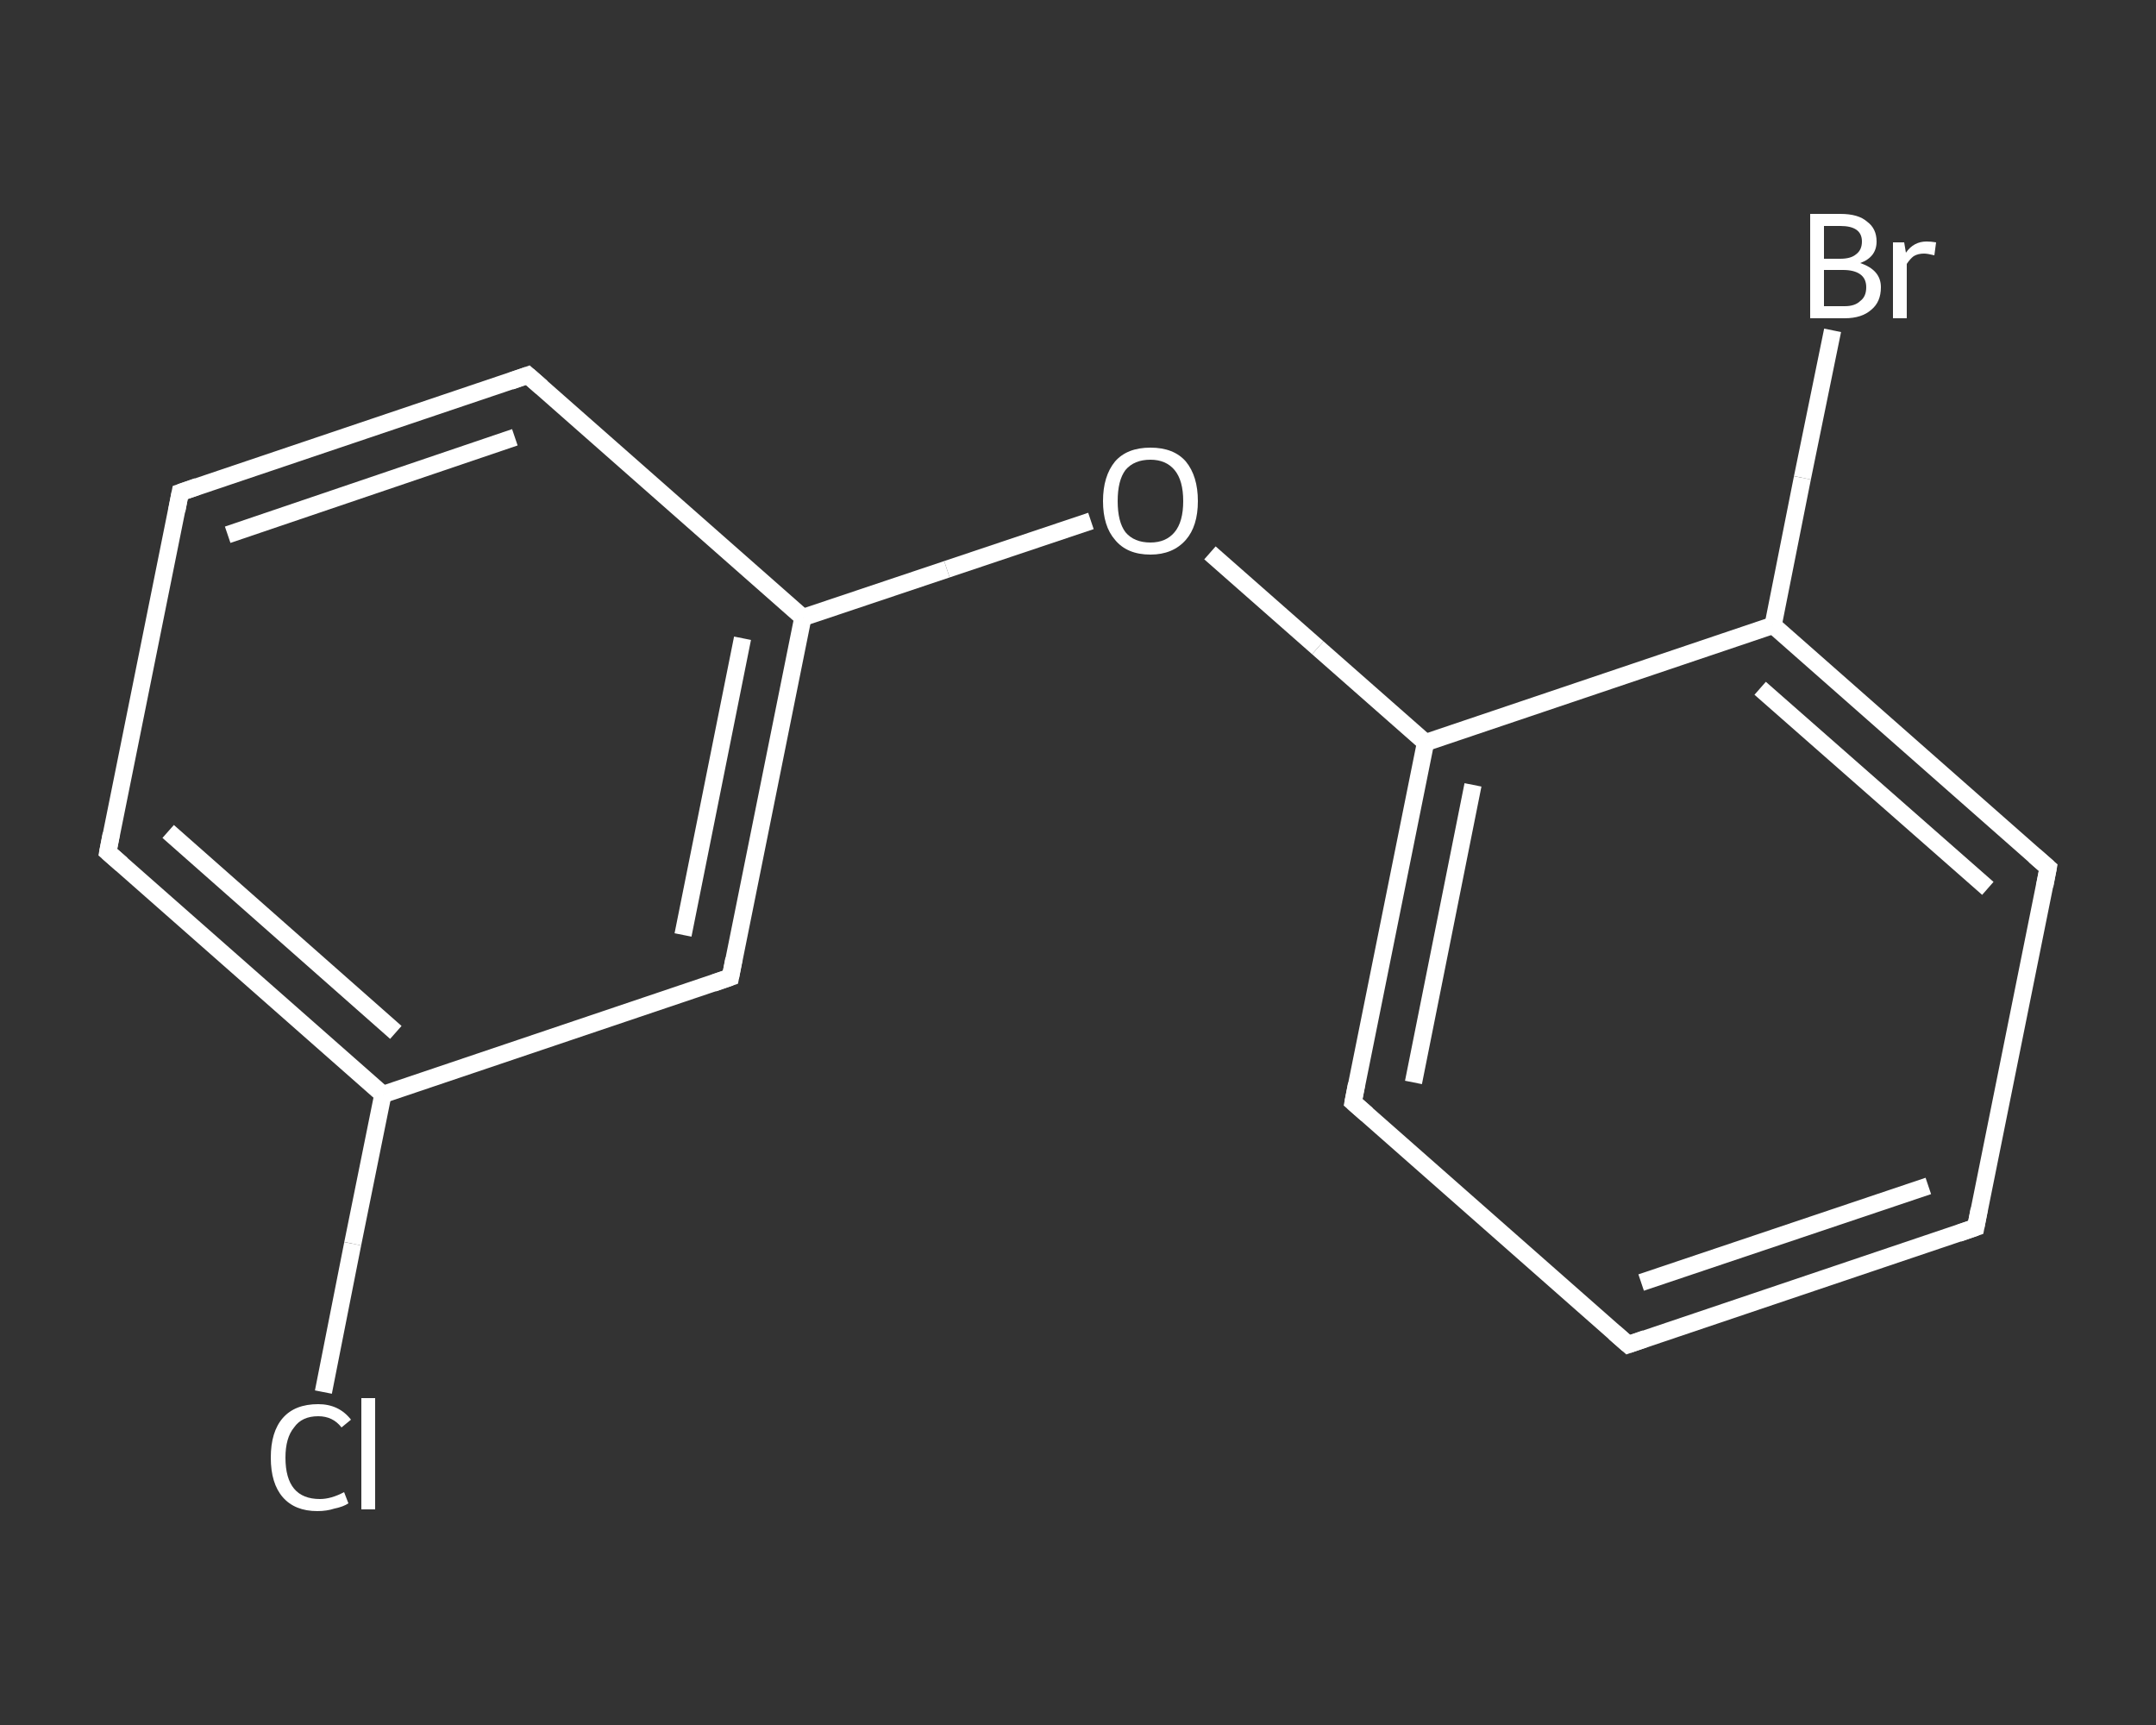 <?xml version='1.0' encoding='iso-8859-1'?>
<svg version='1.1' baseProfile='full'
              xmlns='http://www.w3.org/2000/svg'
                      xmlns:rdkit='http://www.rdkit.org/xml'
                      xmlns:xlink='http://www.w3.org/1999/xlink'
                  xml:space='preserve'
width='250px' height='200px' viewBox='0 0 250 200'>
<rect x="0" y="0" width="250" height="200" fill="#333333" stroke="none"/>
<!-- END OF HEADER -->
<rect style='opacity:1.0;fill:transparent;stroke:none' width='250.0' height='200.0' x='0.0' y='0.0'> </rect>
<path class='bond-0 atom-0 atom-1' d='M 37.5,161.4 L 40.9,144.2' style='fill:none;fill-rule:evenodd;stroke:#FFFFFF;stroke-width:2.0px;stroke-linecap:butt;stroke-linejoin:miter;stroke-opacity:1' />
<path class='bond-0 atom-0 atom-1' d='M 40.9,144.2 L 44.4,126.9' style='fill:none;fill-rule:evenodd;stroke:#FFFFFF;stroke-width:2.0px;stroke-linecap:butt;stroke-linejoin:miter;stroke-opacity:1' />
<path class='bond-1 atom-1 atom-2' d='M 44.4,126.9 L 12.5,98.8' style='fill:none;fill-rule:evenodd;stroke:#FFFFFF;stroke-width:2.0px;stroke-linecap:butt;stroke-linejoin:miter;stroke-opacity:1' />
<path class='bond-1 atom-1 atom-2' d='M 45.9,119.7 L 19.5,96.4' style='fill:none;fill-rule:evenodd;stroke:#FFFFFF;stroke-width:2.0px;stroke-linecap:butt;stroke-linejoin:miter;stroke-opacity:1' />
<path class='bond-2 atom-2 atom-3' d='M 12.5,98.8 L 20.9,57.1' style='fill:none;fill-rule:evenodd;stroke:#FFFFFF;stroke-width:2.0px;stroke-linecap:butt;stroke-linejoin:miter;stroke-opacity:1' />
<path class='bond-3 atom-3 atom-4' d='M 20.9,57.1 L 61.2,43.5' style='fill:none;fill-rule:evenodd;stroke:#FFFFFF;stroke-width:2.0px;stroke-linecap:butt;stroke-linejoin:miter;stroke-opacity:1' />
<path class='bond-3 atom-3 atom-4' d='M 26.4,62.0 L 59.7,50.7' style='fill:none;fill-rule:evenodd;stroke:#FFFFFF;stroke-width:2.0px;stroke-linecap:butt;stroke-linejoin:miter;stroke-opacity:1' />
<path class='bond-4 atom-4 atom-5' d='M 61.2,43.5 L 93.1,71.6' style='fill:none;fill-rule:evenodd;stroke:#FFFFFF;stroke-width:2.0px;stroke-linecap:butt;stroke-linejoin:miter;stroke-opacity:1' />
<path class='bond-5 atom-5 atom-6' d='M 93.1,71.6 L 109.8,66.0' style='fill:none;fill-rule:evenodd;stroke:#FFFFFF;stroke-width:2.0px;stroke-linecap:butt;stroke-linejoin:miter;stroke-opacity:1' />
<path class='bond-5 atom-5 atom-6' d='M 109.8,66.0 L 126.5,60.4' style='fill:none;fill-rule:evenodd;stroke:#FFFFFF;stroke-width:2.0px;stroke-linecap:butt;stroke-linejoin:miter;stroke-opacity:1' />
<path class='bond-6 atom-6 atom-7' d='M 140.3,64.1 L 152.8,75.1' style='fill:none;fill-rule:evenodd;stroke:#FFFFFF;stroke-width:2.0px;stroke-linecap:butt;stroke-linejoin:miter;stroke-opacity:1' />
<path class='bond-6 atom-6 atom-7' d='M 152.8,75.1 L 165.3,86.1' style='fill:none;fill-rule:evenodd;stroke:#FFFFFF;stroke-width:2.0px;stroke-linecap:butt;stroke-linejoin:miter;stroke-opacity:1' />
<path class='bond-7 atom-7 atom-8' d='M 165.3,86.1 L 156.9,127.8' style='fill:none;fill-rule:evenodd;stroke:#FFFFFF;stroke-width:2.0px;stroke-linecap:butt;stroke-linejoin:miter;stroke-opacity:1' />
<path class='bond-7 atom-7 atom-8' d='M 170.8,91.0 L 163.9,125.5' style='fill:none;fill-rule:evenodd;stroke:#FFFFFF;stroke-width:2.0px;stroke-linecap:butt;stroke-linejoin:miter;stroke-opacity:1' />
<path class='bond-8 atom-8 atom-9' d='M 156.9,127.8 L 188.8,155.9' style='fill:none;fill-rule:evenodd;stroke:#FFFFFF;stroke-width:2.0px;stroke-linecap:butt;stroke-linejoin:miter;stroke-opacity:1' />
<path class='bond-9 atom-9 atom-10' d='M 188.8,155.9 L 229.1,142.3' style='fill:none;fill-rule:evenodd;stroke:#FFFFFF;stroke-width:2.0px;stroke-linecap:butt;stroke-linejoin:miter;stroke-opacity:1' />
<path class='bond-9 atom-9 atom-10' d='M 190.3,148.7 L 223.6,137.5' style='fill:none;fill-rule:evenodd;stroke:#FFFFFF;stroke-width:2.0px;stroke-linecap:butt;stroke-linejoin:miter;stroke-opacity:1' />
<path class='bond-10 atom-10 atom-11' d='M 229.1,142.3 L 237.5,100.6' style='fill:none;fill-rule:evenodd;stroke:#FFFFFF;stroke-width:2.0px;stroke-linecap:butt;stroke-linejoin:miter;stroke-opacity:1' />
<path class='bond-11 atom-11 atom-12' d='M 237.5,100.6 L 205.6,72.5' style='fill:none;fill-rule:evenodd;stroke:#FFFFFF;stroke-width:2.0px;stroke-linecap:butt;stroke-linejoin:miter;stroke-opacity:1' />
<path class='bond-11 atom-11 atom-12' d='M 230.5,103.0 L 204.1,79.8' style='fill:none;fill-rule:evenodd;stroke:#FFFFFF;stroke-width:2.0px;stroke-linecap:butt;stroke-linejoin:miter;stroke-opacity:1' />
<path class='bond-12 atom-12 atom-13' d='M 205.6,72.5 L 209.0,55.4' style='fill:none;fill-rule:evenodd;stroke:#FFFFFF;stroke-width:2.0px;stroke-linecap:butt;stroke-linejoin:miter;stroke-opacity:1' />
<path class='bond-12 atom-12 atom-13' d='M 209.0,55.4 L 212.5,38.3' style='fill:none;fill-rule:evenodd;stroke:#FFFFFF;stroke-width:2.0px;stroke-linecap:butt;stroke-linejoin:miter;stroke-opacity:1' />
<path class='bond-13 atom-5 atom-14' d='M 93.1,71.6 L 84.7,113.3' style='fill:none;fill-rule:evenodd;stroke:#FFFFFF;stroke-width:2.0px;stroke-linecap:butt;stroke-linejoin:miter;stroke-opacity:1' />
<path class='bond-13 atom-5 atom-14' d='M 86.1,74.0 L 79.2,108.4' style='fill:none;fill-rule:evenodd;stroke:#FFFFFF;stroke-width:2.0px;stroke-linecap:butt;stroke-linejoin:miter;stroke-opacity:1' />
<path class='bond-14 atom-14 atom-1' d='M 84.7,113.3 L 44.4,126.9' style='fill:none;fill-rule:evenodd;stroke:#FFFFFF;stroke-width:2.0px;stroke-linecap:butt;stroke-linejoin:miter;stroke-opacity:1' />
<path class='bond-15 atom-12 atom-7' d='M 205.6,72.5 L 165.3,86.1' style='fill:none;fill-rule:evenodd;stroke:#FFFFFF;stroke-width:2.0px;stroke-linecap:butt;stroke-linejoin:miter;stroke-opacity:1' />
<path d='M 14.1,100.2 L 12.5,98.8 L 12.9,96.7' style='fill:none;stroke:#FFFFFF;stroke-width:2.0px;stroke-linecap:butt;stroke-linejoin:miter;stroke-opacity:1;' />
<path d='M 20.5,59.2 L 20.9,57.1 L 22.9,56.4' style='fill:none;stroke:#FFFFFF;stroke-width:2.0px;stroke-linecap:butt;stroke-linejoin:miter;stroke-opacity:1;' />
<path d='M 59.2,44.2 L 61.2,43.5 L 62.8,44.9' style='fill:none;stroke:#FFFFFF;stroke-width:2.0px;stroke-linecap:butt;stroke-linejoin:miter;stroke-opacity:1;' />
<path d='M 157.3,125.7 L 156.9,127.8 L 158.5,129.2' style='fill:none;stroke:#FFFFFF;stroke-width:2.0px;stroke-linecap:butt;stroke-linejoin:miter;stroke-opacity:1;' />
<path d='M 187.2,154.5 L 188.8,155.9 L 190.8,155.2' style='fill:none;stroke:#FFFFFF;stroke-width:2.0px;stroke-linecap:butt;stroke-linejoin:miter;stroke-opacity:1;' />
<path d='M 227.1,143.0 L 229.1,142.3 L 229.5,140.2' style='fill:none;stroke:#FFFFFF;stroke-width:2.0px;stroke-linecap:butt;stroke-linejoin:miter;stroke-opacity:1;' />
<path d='M 237.1,102.7 L 237.5,100.6 L 235.9,99.2' style='fill:none;stroke:#FFFFFF;stroke-width:2.0px;stroke-linecap:butt;stroke-linejoin:miter;stroke-opacity:1;' />
<path d='M 85.1,111.2 L 84.7,113.3 L 82.7,114.0' style='fill:none;stroke:#FFFFFF;stroke-width:2.0px;stroke-linecap:butt;stroke-linejoin:miter;stroke-opacity:1;' />
<path class='atom-0' d='M 31.4 169.0
Q 31.4 166.0, 32.8 164.4
Q 34.2 162.8, 36.9 162.8
Q 39.3 162.8, 40.7 164.6
L 39.6 165.5
Q 38.6 164.2, 36.9 164.2
Q 35.0 164.2, 34.1 165.5
Q 33.1 166.7, 33.1 169.0
Q 33.1 171.4, 34.1 172.6
Q 35.1 173.8, 37.1 173.8
Q 38.4 173.8, 39.9 173.0
L 40.4 174.3
Q 39.8 174.7, 38.8 174.9
Q 37.9 175.2, 36.8 175.2
Q 34.2 175.2, 32.8 173.6
Q 31.4 172.0, 31.4 169.0
' fill='#FFFFFF'/>
<path class='atom-0' d='M 41.9 162.1
L 43.5 162.1
L 43.5 175.0
L 41.9 175.0
L 41.9 162.1
' fill='#FFFFFF'/>
<path class='atom-6' d='M 127.9 58.1
Q 127.9 55.2, 129.3 53.5
Q 130.7 51.9, 133.4 51.9
Q 136.1 51.9, 137.5 53.5
Q 138.9 55.2, 138.9 58.1
Q 138.9 61.0, 137.5 62.6
Q 136.0 64.3, 133.4 64.3
Q 130.7 64.3, 129.3 62.6
Q 127.9 61.0, 127.9 58.1
M 133.4 62.9
Q 135.2 62.9, 136.2 61.7
Q 137.2 60.5, 137.2 58.1
Q 137.2 55.7, 136.2 54.5
Q 135.2 53.3, 133.4 53.3
Q 131.5 53.3, 130.5 54.5
Q 129.6 55.7, 129.6 58.1
Q 129.6 60.5, 130.5 61.7
Q 131.5 62.9, 133.4 62.9
' fill='#FFFFFF'/>
<path class='atom-13' d='M 215.7 30.5
Q 216.9 30.9, 217.5 31.6
Q 218.1 32.3, 218.1 33.3
Q 218.1 35.0, 217.0 35.9
Q 215.9 36.9, 213.9 36.9
L 209.9 36.9
L 209.9 24.8
L 213.4 24.8
Q 215.5 24.8, 216.5 25.7
Q 217.6 26.5, 217.6 28.0
Q 217.6 29.8, 215.7 30.5
M 211.5 26.2
L 211.5 30.0
L 213.4 30.0
Q 214.6 30.0, 215.2 29.5
Q 215.9 29.0, 215.9 28.0
Q 215.9 26.2, 213.4 26.2
L 211.5 26.2
M 213.9 35.5
Q 215.1 35.5, 215.7 34.9
Q 216.4 34.4, 216.4 33.3
Q 216.4 32.3, 215.7 31.8
Q 215.0 31.3, 213.7 31.3
L 211.5 31.3
L 211.5 35.5
L 213.9 35.5
' fill='#FFFFFF'/>
<path class='atom-13' d='M 220.8 28.1
L 221.0 29.3
Q 221.9 28.0, 223.4 28.0
Q 223.9 28.0, 224.5 28.1
L 224.3 29.6
Q 223.5 29.4, 223.1 29.4
Q 222.4 29.4, 221.9 29.7
Q 221.5 30.0, 221.1 30.6
L 221.1 36.9
L 219.5 36.9
L 219.5 28.1
L 220.8 28.1
' fill='#FFFFFF'/>
</svg>
